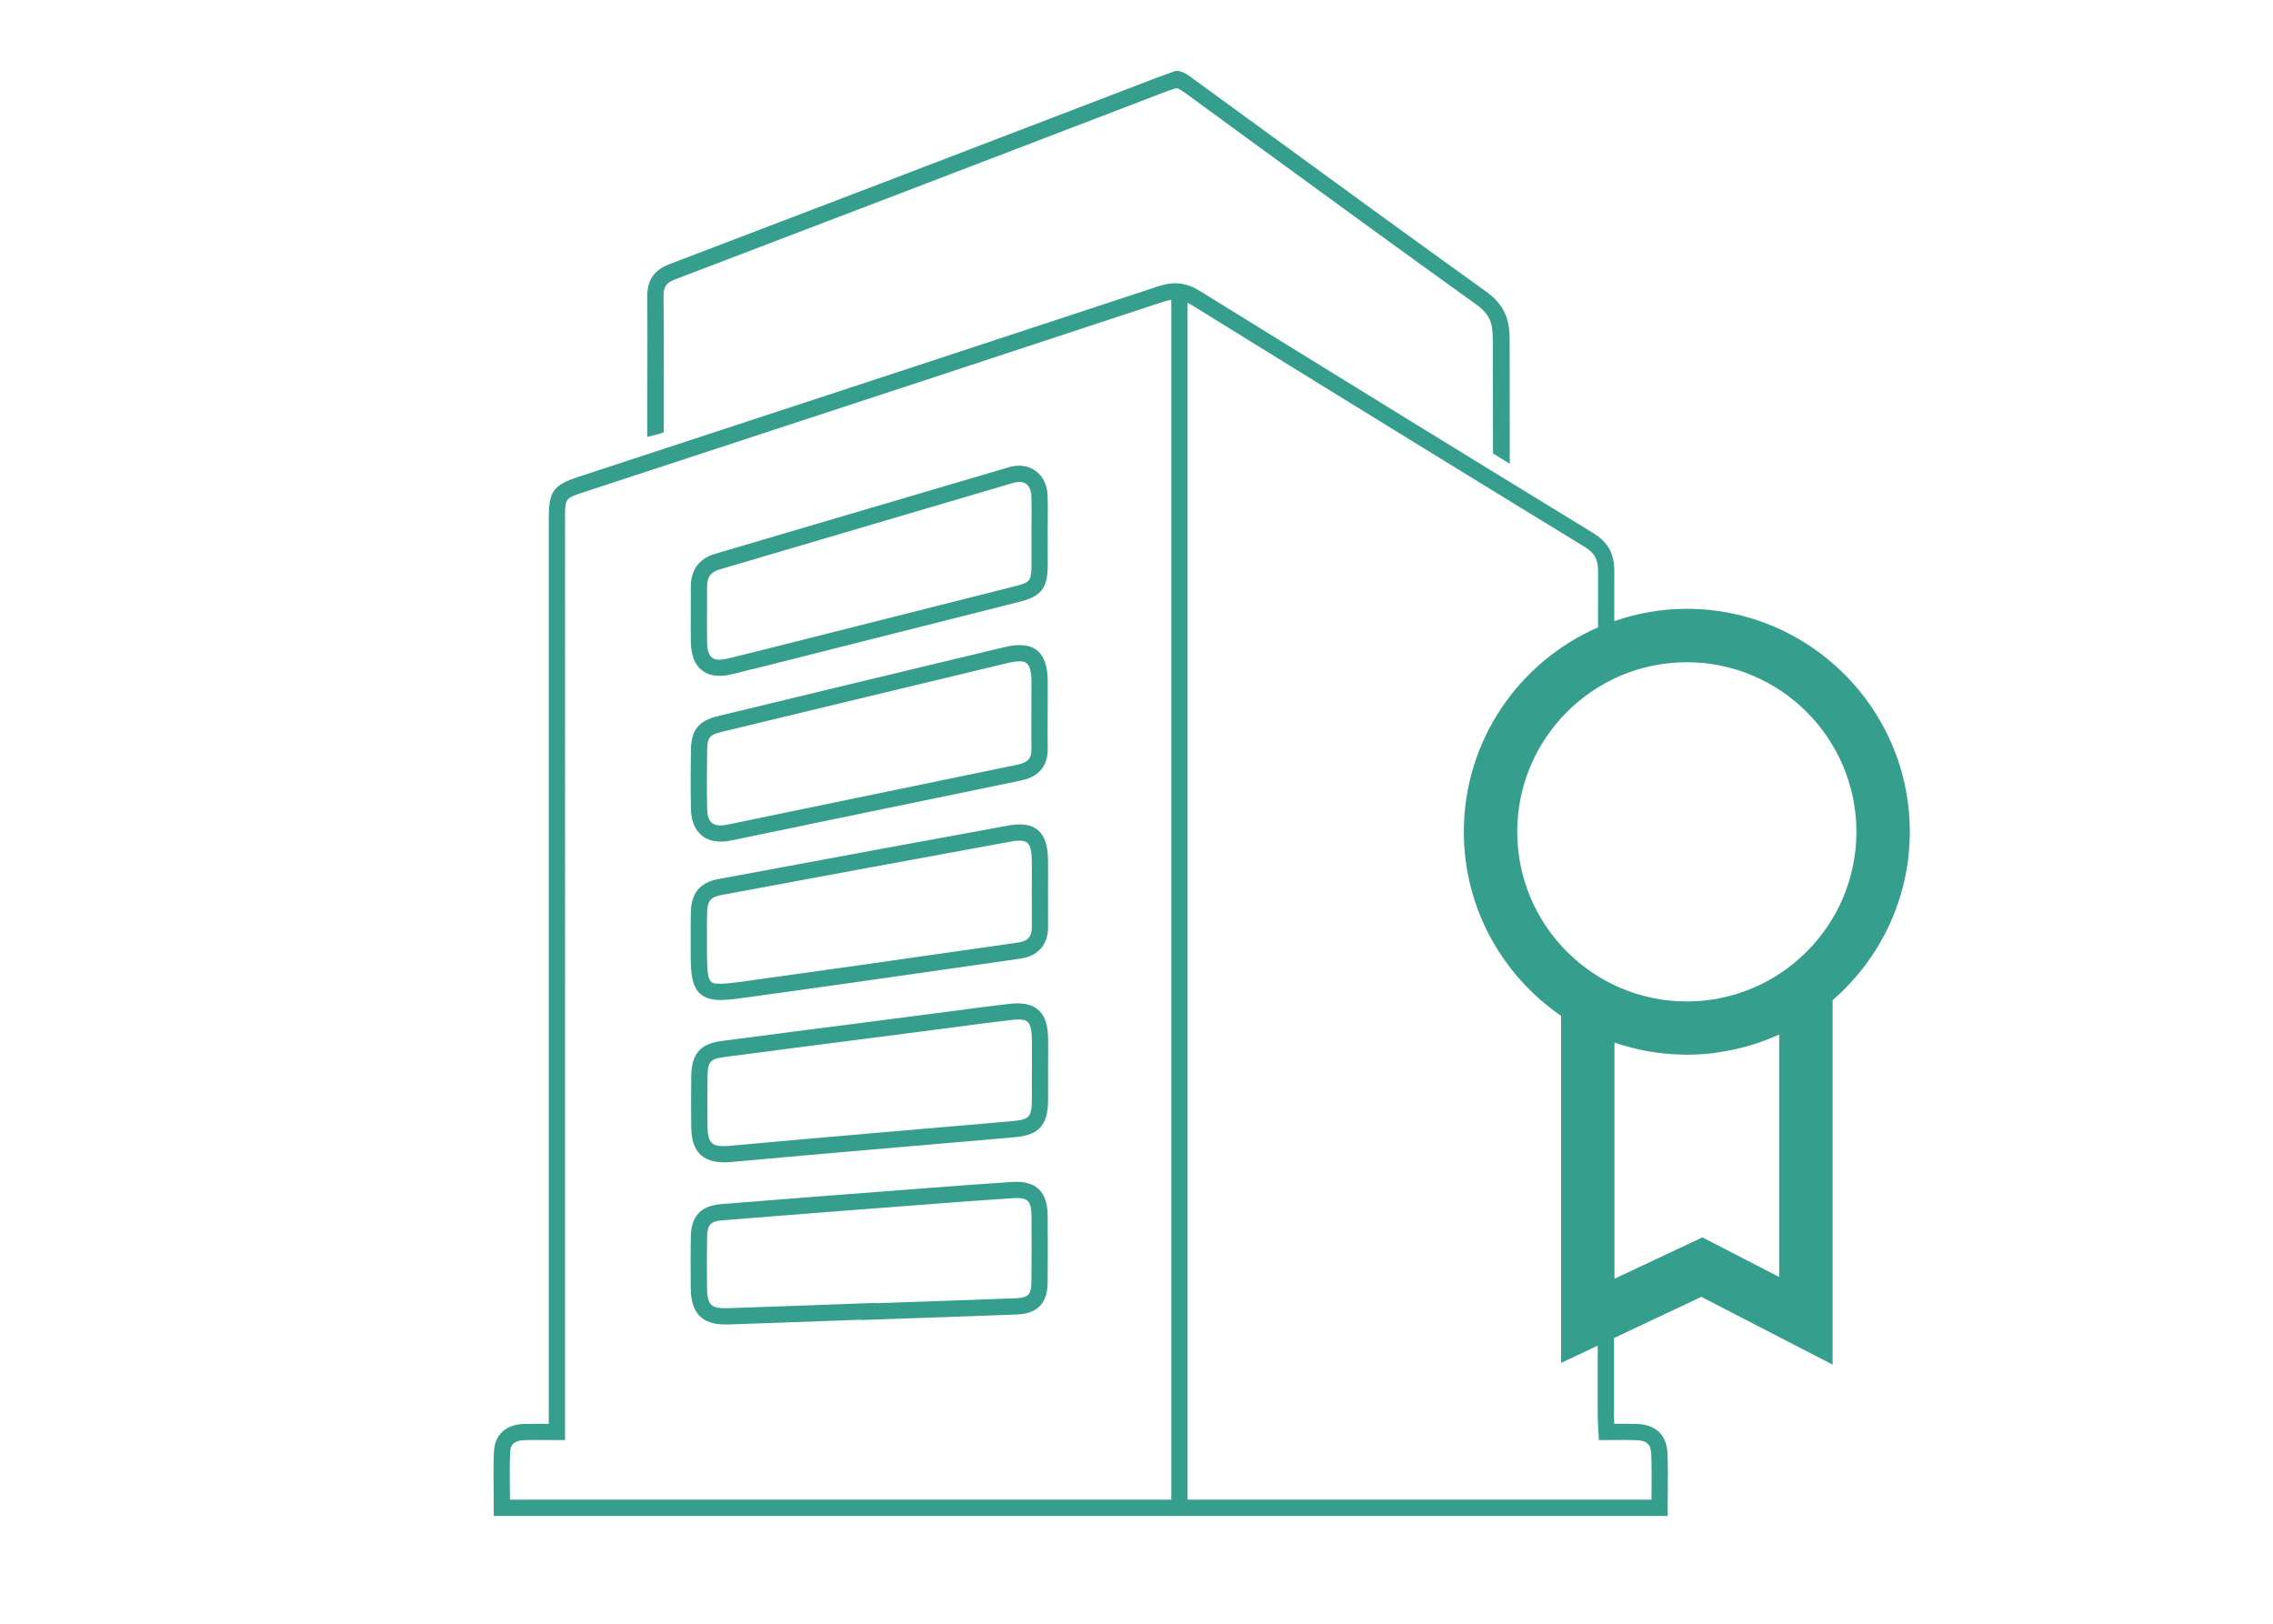 <?xml version="1.0" encoding="utf-8"?>
<!-- Generator: Adobe Illustrator 16.0.0, SVG Export Plug-In . SVG Version: 6.00 Build 0)  -->
<!DOCTYPE svg PUBLIC "-//W3C//DTD SVG 1.1//EN" "http://www.w3.org/Graphics/SVG/1.1/DTD/svg11.dtd">
<svg version="1.1" id="Layer_1" xmlns="http://www.w3.org/2000/svg" xmlns:xlink="http://www.w3.org/1999/xlink" x="0px" y="0px"
	 width="140px" height="100px" viewBox="0 0 140 100" enable-background="new 0 0 140 100" xml:space="preserve">
<g>
	<path fill="#359E8C" d="M103.892,37.494c-1.564,0-3.062,0.276-4.464,0.76c0-1.026-0.001-2.052,0.001-3.078
		c0.001-1.086-0.393-1.792-1.317-2.358c-7.452-4.554-15.368-9.424-24.198-14.891c-0.853-0.526-1.6-0.616-2.587-0.29
		c-9.926,3.278-19.858,6.534-29.79,9.791l-5.894,1.933c-1.565,0.513-1.841,0.896-1.841,2.564v55.763l-0.777-0.004
		c-0.27,0-0.532,0.003-0.794,0.013c-1.065,0.04-1.757,0.678-1.805,1.665c-0.039,0.808-0.03,1.598-0.021,2.433
		c0.003,0.352,0.007,0.706,0.007,1.066v0.5h72.304l0.006-1.52c0.006-0.774,0.012-1.532-0.015-2.289
		c-0.041-1.169-0.695-1.812-1.893-1.858c-0.229-0.009-0.459-0.011-0.692-0.011l-0.695,0.004c-0.01-0.157-0.017-0.3-0.017-0.442
		v-4.842l5.381-2.534l8.084,4.173V73.643v-3.287v-3.576v-5.185c2.906-2.52,4.755-6.229,4.755-10.368
		C117.629,43.654,111.465,37.494,103.892,37.494z M72.144,92.36H31.409c-0.001-0.193-0.003-0.386-0.005-0.576
		c-0.009-0.821-0.017-1.597,0.02-2.375c0.01-0.187,0.034-0.683,0.845-0.713c0.25-0.01,0.5-0.013,0.756-0.013l1.777,0.007V31.925
		c0-1.236,0-1.236,1.152-1.614l5.894-1.933c9.933-3.256,19.866-6.513,29.793-9.792c0.183-0.061,0.348-0.1,0.503-0.121V92.36z
		 M98.436,87.872l0.043,0.817l1.643-0.007c0.221,0,0.438,0.002,0.654,0.011c0.674,0.026,0.908,0.252,0.931,0.894
		c0.026,0.743,0.021,1.486,0.015,2.246l-0.003,0.527H73.144V18.653c0.08,0.04,0.158,0.072,0.243,0.125
		c8.832,5.467,16.749,10.339,24.203,14.894c0.628,0.385,0.84,0.764,0.839,1.504c-0.002,1.153-0.001,2.307-0.001,3.46
		c-4.858,2.118-8.266,6.961-8.266,12.591c0,4.703,2.377,8.857,5.991,11.336v21.373l2.256-1.062v4.371
		C98.409,87.442,98.421,87.641,98.436,87.872z M109.585,78.646l-4.729-2.441l-5.418,2.548V64.207
		c1.319,0.454,2.724,0.715,4.187,0.741c0.258,0.03,1.679-0.019,2.231-0.144c1.312-0.188,2.564-0.56,3.729-1.094V78.646z
		 M103.892,61.676c-5.758,0-10.442-4.688-10.442-10.445c0-5.763,4.686-10.446,10.442-10.446c5.764,0,10.449,4.685,10.449,10.446
		C114.341,56.988,109.653,61.676,103.892,61.676z"/>
	<path fill="#359E8C" d="M40.601,26.722c0.167-0.054,0.295-0.081,0.283-0.144l0.001-3.627c0.003-1.568,0.006-3.136-0.016-4.704
		c-0.008-0.587,0.165-0.833,0.739-1.051c8.762-3.335,17.515-6.691,26.269-10.046l3.608-1.383c0.195-0.075,0.907-0.352,1.02-0.329
		c0.17,0.036,0.594,0.359,0.594,0.359l3.877,2.835c4.645,3.388,9.289,6.775,13.958,10.127c0.815,0.585,1.009,1.136,1.009,2.069
		c0,1.609,0.016,7.094,0.016,7.094l1.031,0.641c0,0-0.007-6.344-0.007-7.705c0-1.264-0.384-2.134-1.465-2.911
		c-4.668-3.35-9.31-6.736-13.952-10.123l-4.087-2.979c0,0-0.708-0.61-1.146-0.454c-0.094,0.033-1.046,0.38-1.205,0.441l-3.609,1.383
		c-8.753,3.356-17.505,6.711-26.266,10.046c-0.971,0.37-1.397,0.986-1.384,2c0.021,1.543-0.005,8.646-0.005,8.646L40.601,26.722z"/>
	<path fill="#359E8C" d="M61.891,39.848c-5.892,1.409-11.78,2.83-17.668,4.253c-1.2,0.29-1.652,0.86-1.668,2.104
		c-0.016,1.208-0.022,2.416,0.002,3.623c0.025,1.255,0.709,2.005,1.828,2.005c0.196,0,0.409-0.023,0.631-0.068l7.845-1.625
		c3.345-0.693,6.689-1.386,10.036-2.073c1.377-0.283,1.649-1.231,1.635-1.977c-0.01-0.511-0.008-1.022-0.005-1.534l0.006-2.579
		C64.529,40.153,63.704,39.415,61.891,39.848z M63.531,46.11c0.012,0.585-0.215,0.851-0.836,0.978
		c-3.347,0.687-6.692,1.38-10.038,2.073l-7.845,1.624c-0.155,0.033-0.299,0.049-0.428,0.049c-0.399,0-0.81-0.121-0.828-1.026
		c-0.024-1.195-0.018-2.393-0.002-3.59c0.01-0.791,0.145-0.962,0.902-1.146c5.888-1.422,11.775-2.843,17.666-4.252
		c0.251-0.06,0.469-0.09,0.647-0.09c0.339,0,0.76,0,0.762,1.249l-0.006,2.574C63.523,45.072,63.521,45.591,63.531,46.11z"/>
	<path fill="#359E8C" d="M44.317,41.624c0.233,0,0.492-0.034,0.769-0.102c1.625-0.396,3.247-0.807,4.869-1.217l1.296-0.328
		c3.85-0.97,7.699-1.94,11.549-2.916c1.332-0.338,1.721-0.836,1.732-2.222c0.004-0.531,0.002-1.061,0-1.591l-0.002-0.474
		l0.004-0.696c0.005-0.518,0.009-1.036-0.008-1.553c-0.044-1.333-1.102-2.124-2.374-1.754c-2.879,0.845-5.757,1.695-8.635,2.545
		c-3.151,0.931-6.303,1.862-9.456,2.786c-1.008,0.296-1.517,0.989-1.512,2.061c0.002,0.474,0.001,0.948-0.001,1.422
		c-0.002,0.644-0.004,1.288,0.003,1.932C42.572,41.35,43.667,41.624,44.317,41.624z M43.55,36.16
		c-0.003-0.621,0.22-0.929,0.793-1.097c3.154-0.925,6.307-1.856,9.458-2.787c2.877-0.85,5.755-1.7,8.633-2.544
		c0.125-0.037,0.244-0.055,0.354-0.055c0.64,0,0.729,0.617,0.738,0.883c0.017,0.503,0.013,1.007,0.008,1.512l-0.004,0.706
		l0.002,0.476c0.002,0.527,0.004,1.053,0,1.58c-0.008,0.929-0.09,1.035-0.979,1.26c-3.849,0.975-7.698,1.945-11.554,2.917
		l-1.291,0.326c-1.618,0.41-3.237,0.819-4.859,1.215c-0.199,0.048-0.379,0.073-0.532,0.073c-0.281,0-0.753,0-0.766-1.116
		c-0.007-0.64-0.005-1.279-0.003-1.918C43.551,37.113,43.552,36.636,43.55,36.16z"/>
	<path fill="#359E8C" d="M44.374,61.585c0.336,0,0.74-0.037,1.396-0.127c4.754-0.652,9.504-1.334,14.255-2.015l2.823-0.404
		c1.088-0.155,1.709-0.864,1.705-1.945l-0.003-2.146l0.002-0.632c0.003-0.48,0.005-0.961-0.005-1.439
		c-0.034-1.635-0.782-2.338-2.428-2.039c-5.962,1.088-11.922,2.193-17.881,3.303c-1.123,0.209-1.658,0.855-1.686,2.031
		c-0.015,0.605-0.013,1.212-0.011,1.818l0.001,0.6C42.544,60.196,42.544,61.585,44.374,61.585z M43.554,56.195
		c0.017-0.709,0.211-0.949,0.869-1.072c5.957-1.107,11.915-2.213,17.877-3.301c0.175-0.032,0.332-0.049,0.475-0.049
		c0.425,0,0.752,0.082,0.773,1.124c0.01,0.471,0.008,0.942,0.005,1.413l-0.002,0.639l0.003,2.148
		c0.002,0.59-0.243,0.865-0.847,0.951l-2.824,0.404c-4.748,0.681-9.496,1.361-14.248,2.015c-0.601,0.082-0.978,0.117-1.261,0.117
		c-0.671,0-0.83,0-0.83-1.995l-0.001-0.604C43.541,57.39,43.539,56.793,43.554,56.195z"/>
	<path fill="#359E8C" d="M64.554,63.934c-0.02-1.008-0.27-2.352-2.351-2.114c-1.21,0.137-2.416,0.298-3.622,0.46l-5.385,0.699
		c-2.924,0.375-5.847,0.75-8.77,1.134c-1.299,0.172-1.835,0.799-1.85,2.166c-0.01,1.033-0.014,2.066-0.002,3.099
		c0.01,0.947,0.23,2.206,2.016,2.206h0.001c0.144,0,0.298-0.008,0.463-0.022c2.87-0.266,5.743-0.514,8.615-0.763l4.939-0.425
		c1.319-0.111,2.639-0.222,3.957-0.344c1.418-0.131,1.975-0.754,1.988-2.22c0.004-0.435,0.003-0.869,0.002-1.304l-0.001-0.589
		l0.002-0.614C64.56,64.847,64.562,64.391,64.554,63.934z M63.557,66.509c0.001,0.431,0.002,0.861-0.002,1.291
		c-0.009,0.954-0.18,1.15-1.08,1.233c-1.315,0.122-2.633,0.232-3.949,0.344l-4.941,0.425c-2.874,0.249-5.749,0.497-8.621,0.763
		c-0.133,0.013-0.256,0.019-0.371,0.019h-0.001c-0.707,0-1.005-0.169-1.016-1.217c-0.012-1.025-0.008-2.053,0.002-3.078
		c0.009-0.878,0.174-1.077,0.98-1.184c2.921-0.385,5.844-0.76,8.767-1.135l5.39-0.699c1.199-0.161,2.398-0.322,3.602-0.457
		c0.14-0.016,0.268-0.024,0.387-0.024c0.514,0,0.831,0.056,0.852,1.163c0.008,0.449,0.006,0.897,0.004,1.346l-0.002,0.619
		L63.557,66.509z"/>
	<path fill="#359E8C" d="M62.322,72.793c-1.771,0.113-3.541,0.248-5.312,0.385l-1.473,0.112c-3.702,0.283-7.403,0.566-11.104,0.867
		c-1.281,0.103-1.862,0.731-1.885,2.04c-0.017,0.935-0.012,1.869-0.006,2.803l0.002,0.3c0.009,1.569,0.674,2.27,2.156,2.27
		l0.179-0.003c2.068-0.066,4.137-0.144,6.204-0.22l1.945-0.071v0.018l3.067-0.106c2.182-0.075,4.363-0.15,6.544-0.234
		c1.254-0.05,1.87-0.685,1.887-1.94c0.016-1.376,0.01-2.753,0.002-4.128C64.522,73.372,63.816,72.701,62.322,72.793z M63.528,78.999
		c-0.009,0.721-0.208,0.925-0.926,0.953c-2.18,0.085-4.359,0.16-6.539,0.235l-2.111,0.073l-0.003-0.02l-2.901,0.106
		c-2.066,0.076-4.133,0.152-6.198,0.219l-0.147,0.003c-0.876,0-1.149-0.176-1.156-1.275l-0.002-0.3
		c-0.005-0.926-0.011-1.853,0.006-2.779c0.014-0.792,0.203-1,0.965-1.062c3.699-0.3,7.399-0.583,11.1-0.866l1.473-0.112
		c1.767-0.136,3.532-0.271,5.3-0.384c0.075-0.005,0.147-0.008,0.217-0.008c0.649,0,0.922,0.153,0.927,1.105
		C63.538,76.259,63.544,77.63,63.528,78.999z"/>
</g>
</svg>
